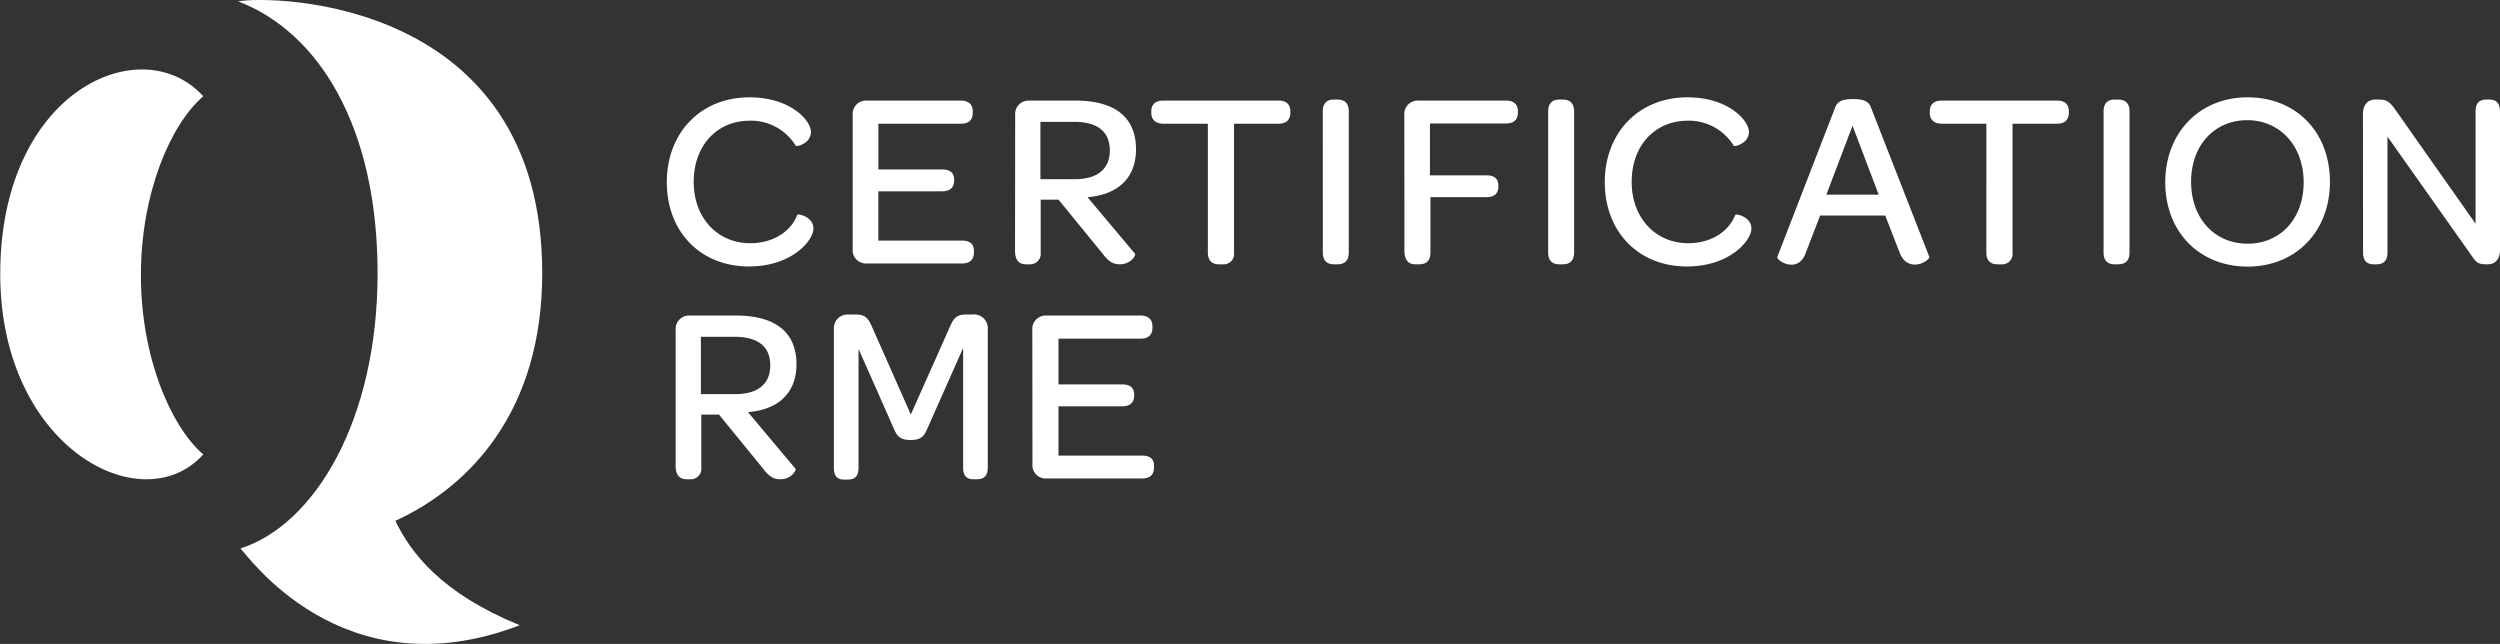 <svg xmlns="http://www.w3.org/2000/svg" id="Ebene_1" data-name="Ebene 1" viewBox="0 0 546.63 140.8"><rect x="0" y="0" width="546.63" height="140.8" fill="#333333" stroke="none"/><defs><style>.cls-1{fill:#fff}.cls-2{fill:#fff}</style></defs><title>Certification RME</title><path class="cls-1" d="M491 459.6c16.33-7.48 32.12-24 32.12-54.13 0-60.08-59-60.81-66.49-59.45 17.5 6.67 30.49 27.24 30.49 59.45s-13.8 55-30 60.18c1.17.81 22 31.76 61.08 16.78-17.2-7.04-23.78-15.79-27.2-22.83z" transform="translate(-404.56 -345.72)"></path><path class="cls-2" d="M449 366.77c-7.13 6.13-13.63 21.11-13.63 39.15 0 17.87 6.5 33 13.63 39.16-13.26 14.79-44.39-1.35-44.39-39.43 0-40.33 31-53.68 44.39-38.88" transform="translate(-404.56 -345.72)"></path><path class="cls-1" d="M552.29 417.9a2.94 2.94 0 0 1 3-3.19h10.12c8.68 0 13.3 3.63 13.3 10.67 0 6.05-3.74 9.9-10.61 10.45l10.39 12.37c.28.33-.93 2.31-3.3 2.31-1.48 0-2.47-.6-3.68-2.2l-9.73-11.93h-3.88v11.55a2.31 2.31 0 0 1-2.47 2.58h-.77c-1.54 0-2.37-1-2.37-2.91zm13 14c5.22 0 7.69-2.42 7.69-6.27 0-4.12-2.64-6.27-7.86-6.27h-7.31v12.54zm21.6-14.27a3 3 0 0 1 3.24-3.14h1.49c2.2 0 2.8.83 3.68 2.86l8.41 19 8.47-19c.88-2.09 1.54-2.86 3.63-2.86h1.38a3 3 0 0 1 3.35 3.14v30.3c0 1.7-.71 2.58-2.36 2.58h-.77c-1.6 0-2.26-.88-2.26-2.58V421.8l-7.86 17.71c-.61 1.43-1.21 2.42-3.63 2.42s-3-1-3.63-2.42L592.28 422v26c0 1.7-.66 2.58-2.31 2.58h-.88c-1.54 0-2.2-.88-2.2-2.58zm43.39.27a2.94 2.94 0 0 1 3-3.19h20.62c1.76 0 2.64.88 2.64 2.37v.33c0 1.54-.88 2.36-2.64 2.36H636v10h13.91c1.81 0 2.64.77 2.64 2.26v.16c0 1.54-.88 2.37-2.64 2.37H636v10.78h18.31c1.76 0 2.58.77 2.58 2.25v.28c0 1.59-.82 2.47-2.58 2.47h-21a2.89 2.89 0 0 1-3-3.13z" transform="translate(-404.56 -345.72)"></path><path class="cls-2" d="M568.45 367c8.91 0 13.42 5.06 13.42 7.53 0 2.64-3.19 3.3-3.3 3.08a11.51 11.51 0 0 0-10.06-5.5c-7.21 0-12.27 5.45-12.27 13.37s5.23 13.42 12.38 13.42c4.78 0 8.79-2.37 10.28-6.22.11-.27 3.52.39 3.52 3s-4.68 8.3-14.13 8.3c-10.56 0-17.93-7.59-17.93-18.42S557.78 367 568.45 367zm22.55 3.9a2.93 2.93 0 0 1 3-3.19h20.62c1.76 0 2.64.88 2.64 2.37v.33c0 1.54-.88 2.36-2.64 2.36h-18v10h13.92c1.81 0 2.64.77 2.64 2.25v.17c0 1.54-.88 2.36-2.64 2.36h-13.93v10.78h18.31c1.76 0 2.59.77 2.59 2.25v.28c0 1.59-.83 2.47-2.59 2.47H594a2.89 2.89 0 0 1-3-3.13zm35.53 0a2.94 2.94 0 0 1 3-3.19h10.11c8.69 0 13.31 3.63 13.31 10.67 0 6.05-3.74 9.9-10.61 10.45l10.39 12.37c.28.33-.93 2.31-3.3 2.31-1.48 0-2.47-.6-3.68-2.2l-9.73-11.93h-3.91v11.55a2.31 2.31 0 0 1-2.47 2.58h-.77c-1.54 0-2.37-1-2.37-2.91zm13 14c5.22 0 7.69-2.42 7.69-6.27 0-4.13-2.64-6.27-7.86-6.27h-7.31v12.54zm29.13-12.13h-9.73c-1.71 0-2.64-.88-2.64-2.42v-.27c0-1.54.93-2.37 2.64-2.37h25.18c1.71 0 2.59.83 2.59 2.37v.27c0 1.54-.88 2.42-2.59 2.42h-9.73v28.16a2.28 2.28 0 0 1-2.53 2.58h-.77c-1.6 0-2.42-.88-2.42-2.58zm25.13-2.69c0-1.71.83-2.59 2.42-2.59h.79c1.64 0 2.47.88 2.47 2.59v30.85c0 1.7-.83 2.58-2.47 2.58h-.78c-1.59 0-2.42-.88-2.42-2.58zm17.83.82a2.93 2.93 0 0 1 3-3.19h19.19c1.76 0 2.64.83 2.64 2.31v.33c0 1.54-.88 2.37-2.64 2.37h-16.59v11.33h12.32c1.82 0 2.64.82 2.64 2.25v.22q0 2.31-2.64 2.31h-12.21v12.1c0 1.7-.82 2.58-2.47 2.58H714c-1.54 0-2.36-1-2.36-3zm31.45-.82c0-1.71.83-2.59 2.42-2.59h.77c1.65 0 2.48.88 2.48 2.59v30.85c0 1.7-.83 2.58-2.48 2.58h-.77c-1.59 0-2.42-.88-2.42-2.58zm30.47-3.08c8.91 0 13.42 5.06 13.42 7.53 0 2.64-3.19 3.3-3.3 3.08a11.5 11.5 0 0 0-10.06-5.5c-7.21 0-12.27 5.45-12.27 13.37s5.23 13.42 12.38 13.42c4.78 0 8.79-2.37 10.28-6.22.11-.27 3.52.39 3.52 3s-4.68 8.3-14.13 8.3c-10.56 0-17.93-7.59-17.93-18.42S762.87 367 773.54 367zm32.29 2.2c.44-1.16 1.32-1.82 3.9-1.82s3.47.66 3.91 1.82l12.76 32.66c.16.44-1.43 1.71-3.14 1.71-1.26 0-2.58-.61-3.35-2.64l-3.14-8.08h-14.24l-3.14 8.15c-.71 2-1.92 2.59-3.13 2.59-1.65 0-3.25-1.21-3.08-1.71zm9.51 19.08l-5.72-15.07-5.72 15.07zm23.54-15.51h-9.73c-1.71 0-2.64-.88-2.64-2.42v-.27c0-1.54.93-2.37 2.64-2.37h25.18c1.71 0 2.59.83 2.59 2.37v.27c0 1.54-.88 2.42-2.59 2.42h-9.73v28.16a2.28 2.28 0 0 1-2.53 2.58h-.77c-1.59 0-2.42-.88-2.42-2.58zm25.63-2.69c0-1.71.83-2.59 2.42-2.59h.77c1.65 0 2.48.88 2.48 2.59v30.85c0 1.7-.83 2.58-2.48 2.58h-.77c-1.59 0-2.42-.88-2.42-2.58zM896 367c10.61 0 18 7.59 18 18.48s-7.48 18.53-18 18.53-18-7.59-18-18.42S885.47 367 896 367zm0 32c7.2 0 12.26-5.49 12.26-13.41S903.12 372 895.92 372s-12.27 5.5-12.27 13.48S888.77 399 896 399zm25.22-28.32c0-1.92.93-3.19 2.69-3.19h.94c1.7 0 2.36.72 3.41 2.15l17.59 25v-24.56c0-1.71.72-2.59 2.37-2.59h.66c1.54 0 2.31.88 2.31 2.59v30.24c0 2-1 3.19-2.64 3.19h-.44c-1.71 0-2.15-.49-3-1.7l-18.53-26.23v25.35c0 1.7-.77 2.58-2.42 2.58h-.6c-1.6 0-2.31-.88-2.31-2.58z" transform="translate(-404.56 -345.72)"></path></svg>